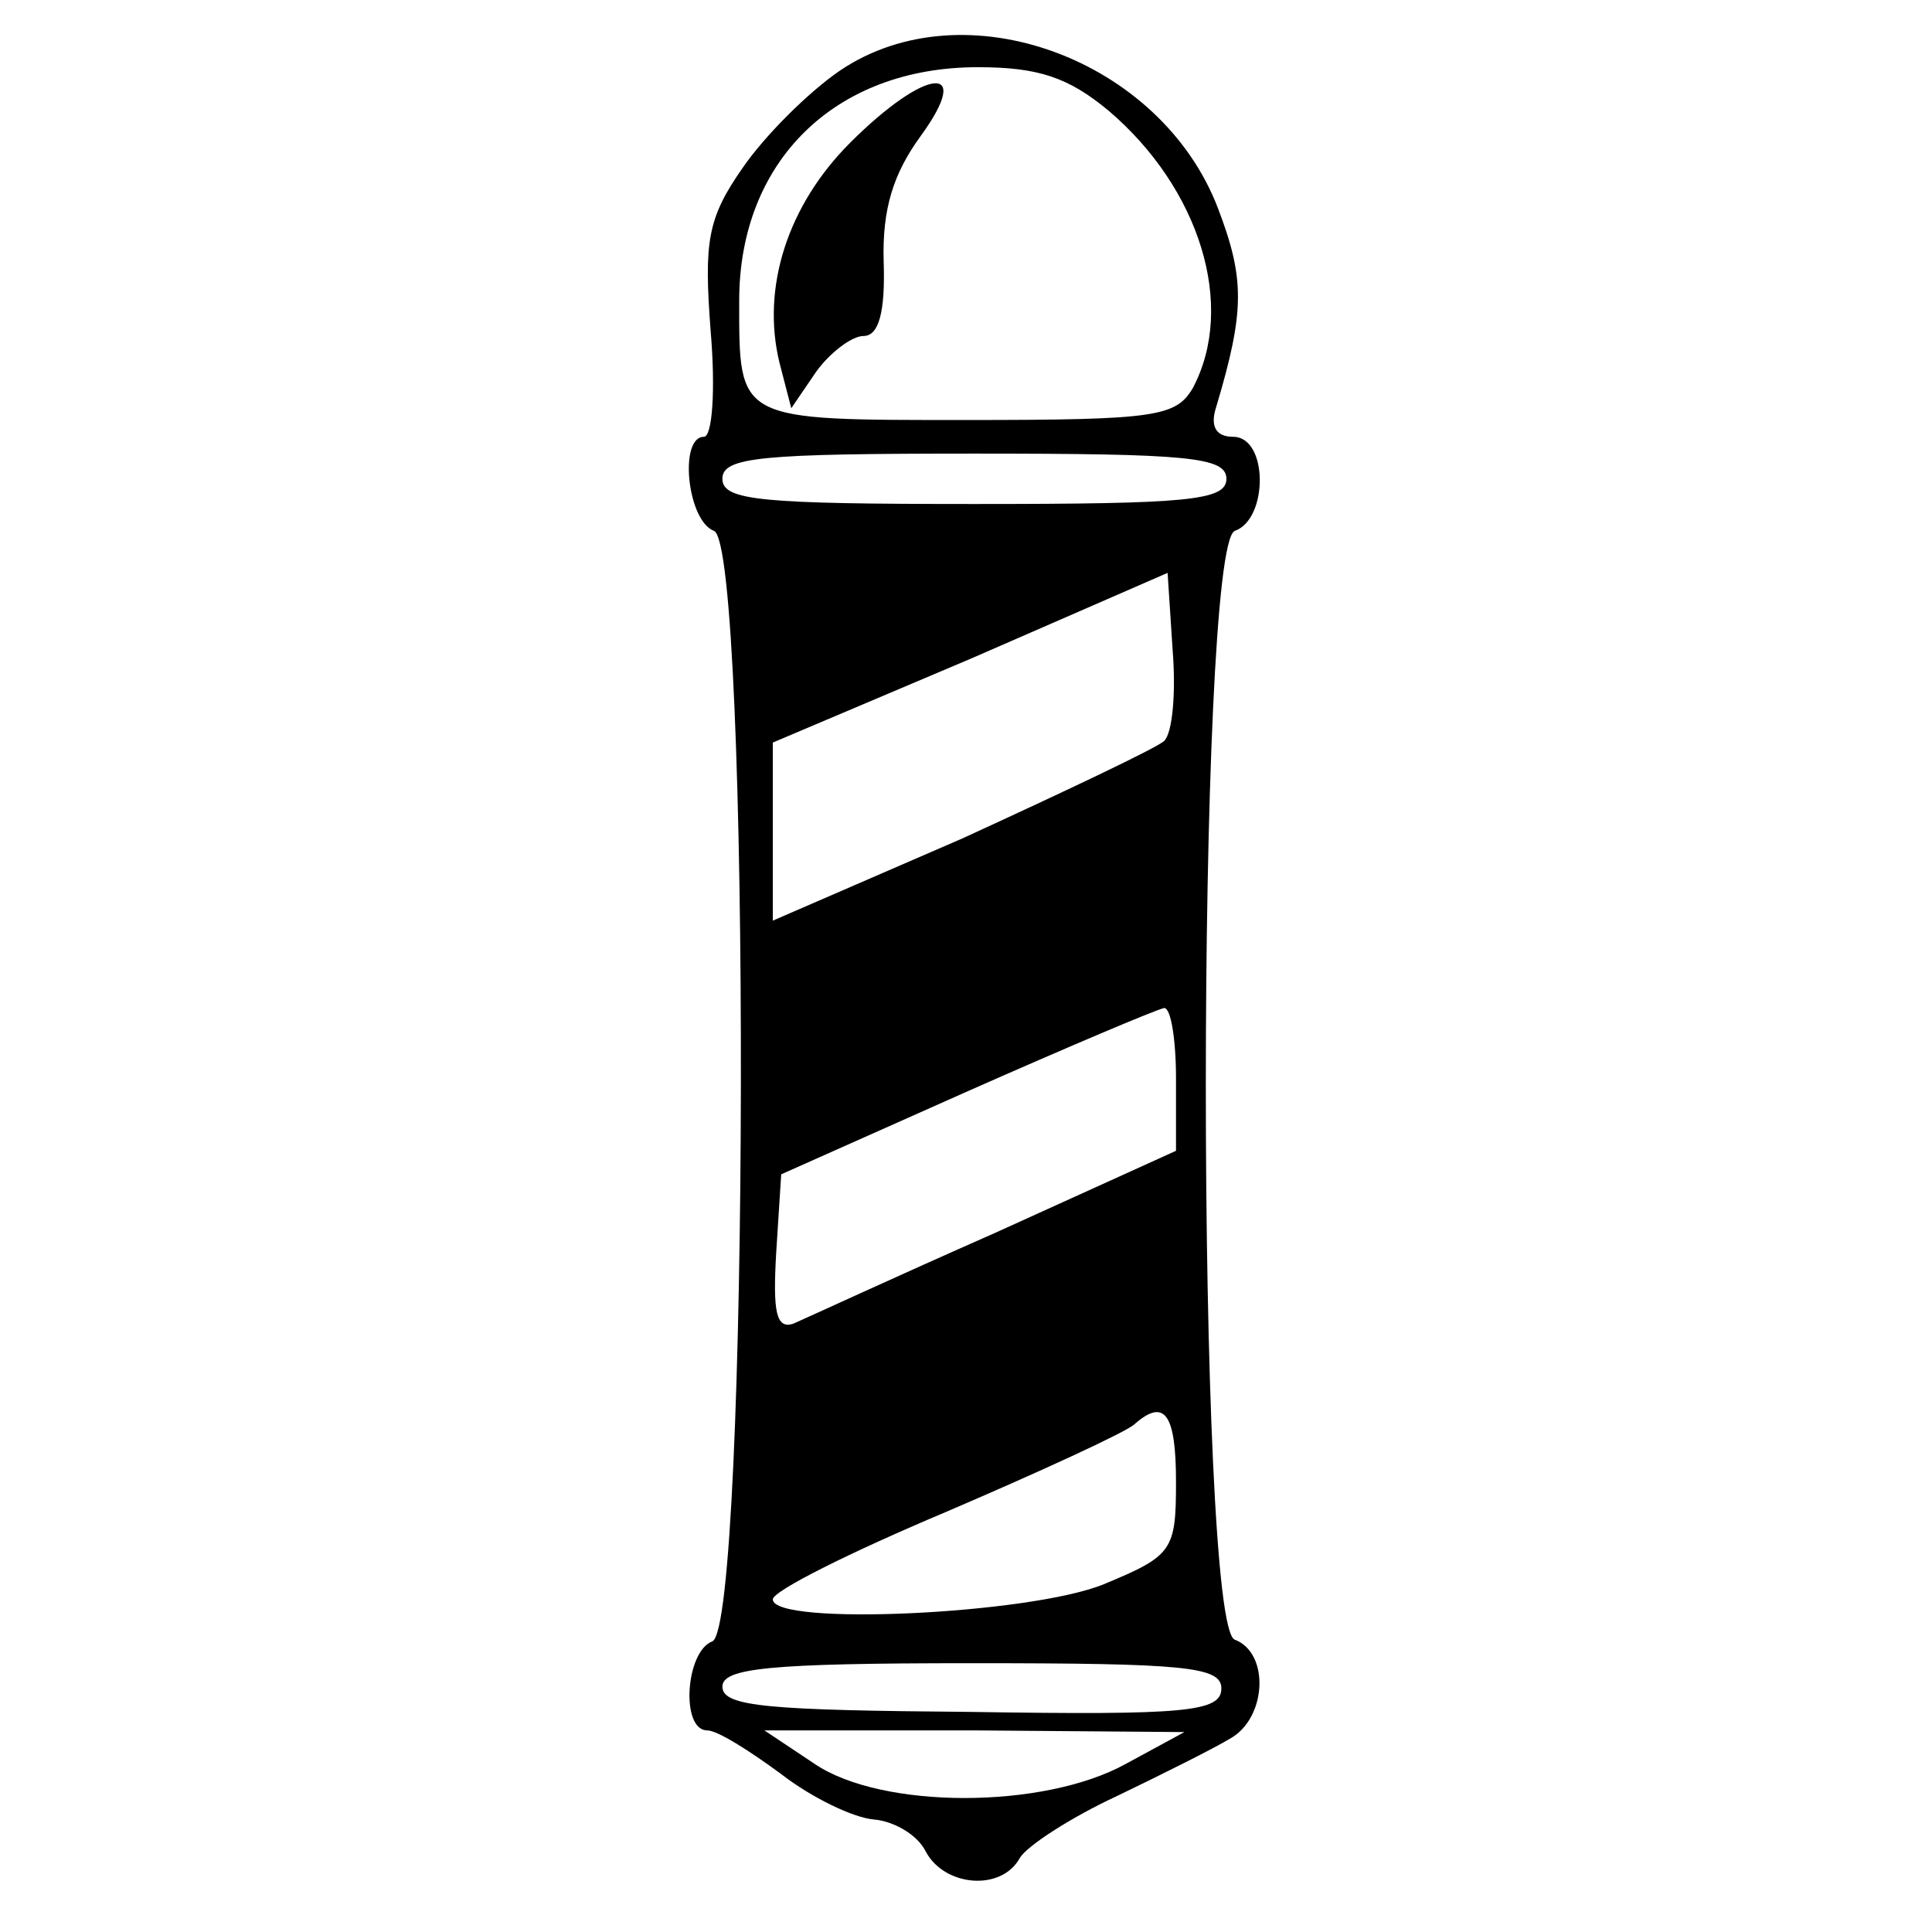 <?xml version="1.0" standalone="no"?>
<!DOCTYPE svg PUBLIC "-//W3C//DTD SVG 20010904//EN"
 "http://www.w3.org/TR/2001/REC-SVG-20010904/DTD/svg10.dtd">
<svg version="1.0" xmlns="http://www.w3.org/2000/svg"
 width="115pt" height="115pt" viewBox="0 0 115 115"
 preserveAspectRatio="xMidYMid meet">
<g transform="translate(0,115) scale(0.1,-0.1)"
fill="#000000" stroke="none">
<path d="M500 1108 c-19 -13 -45 -39 -58 -58 -21 -30 -23 -44 -19 -97 3 -35 1
-63 -4 -63 -15 0 -10 -50 6 -56 22 -9 21 -652 -1 -661 -16 -6 -19 -53 -3 -53
6 0 25 -12 44 -26 18 -14 43 -26 55 -27 12 -1 26 -9 31 -19 11 -21 45 -24 56
-4 4 7 30 24 58 37 27 13 57 28 67 34 22 12 24 51 3 59 -23 8 -23 651 0 660
20 7 20 56 -1 56 -10 0 -14 6 -10 18 17 57 17 76 1 118 -34 89 -151 132 -225
82z m160 -24 c54 -46 76 -116 50 -165 -10 -17 -22 -19 -134 -19 -138 0 -136
-1 -136 71 0 83 57 139 142 139 36 0 54 -6 78 -26z m70 -219 c0 -13 -23 -15
-150 -15 -127 0 -150 2 -150 15 0 13 23 15 150 15 127 0 150 -2 150 -15z m-37
-156 c-4 -4 -59 -30 -120 -58 l-113 -49 0 53 0 53 118 50 117 51 3 -46 c2 -25
0 -49 -5 -54z m7 -201 l0 -43 -108 -49 c-59 -26 -113 -51 -120 -54 -10 -3 -12
7 -10 42 l3 47 110 49 c61 27 113 49 118 50 4 0 7 -19 7 -42z m0 -240 c0 -41
-2 -44 -43 -61 -44 -18 -197 -25 -197 -9 0 5 46 28 103 52 56 24 106 47 112
52 18 16 25 7 25 -34z m27 -123 c0 -14 -21 -16 -149 -14 -120 1 -148 3 -148
15 0 11 27 14 148 14 127 0 149 -2 149 -15z m-57 -45 c-49 -27 -145 -27 -185
0 l-30 20 125 0 125 -1 -35 -19z"/>
<path d="M506 1065 c-37 -37 -53 -86 -42 -131 l7 -27 15 22 c8 11 21 21 28 21
9 0 13 14 12 44 -1 32 6 53 22 75 32 44 3 41 -42 -4z"/>
</g>
</svg>
